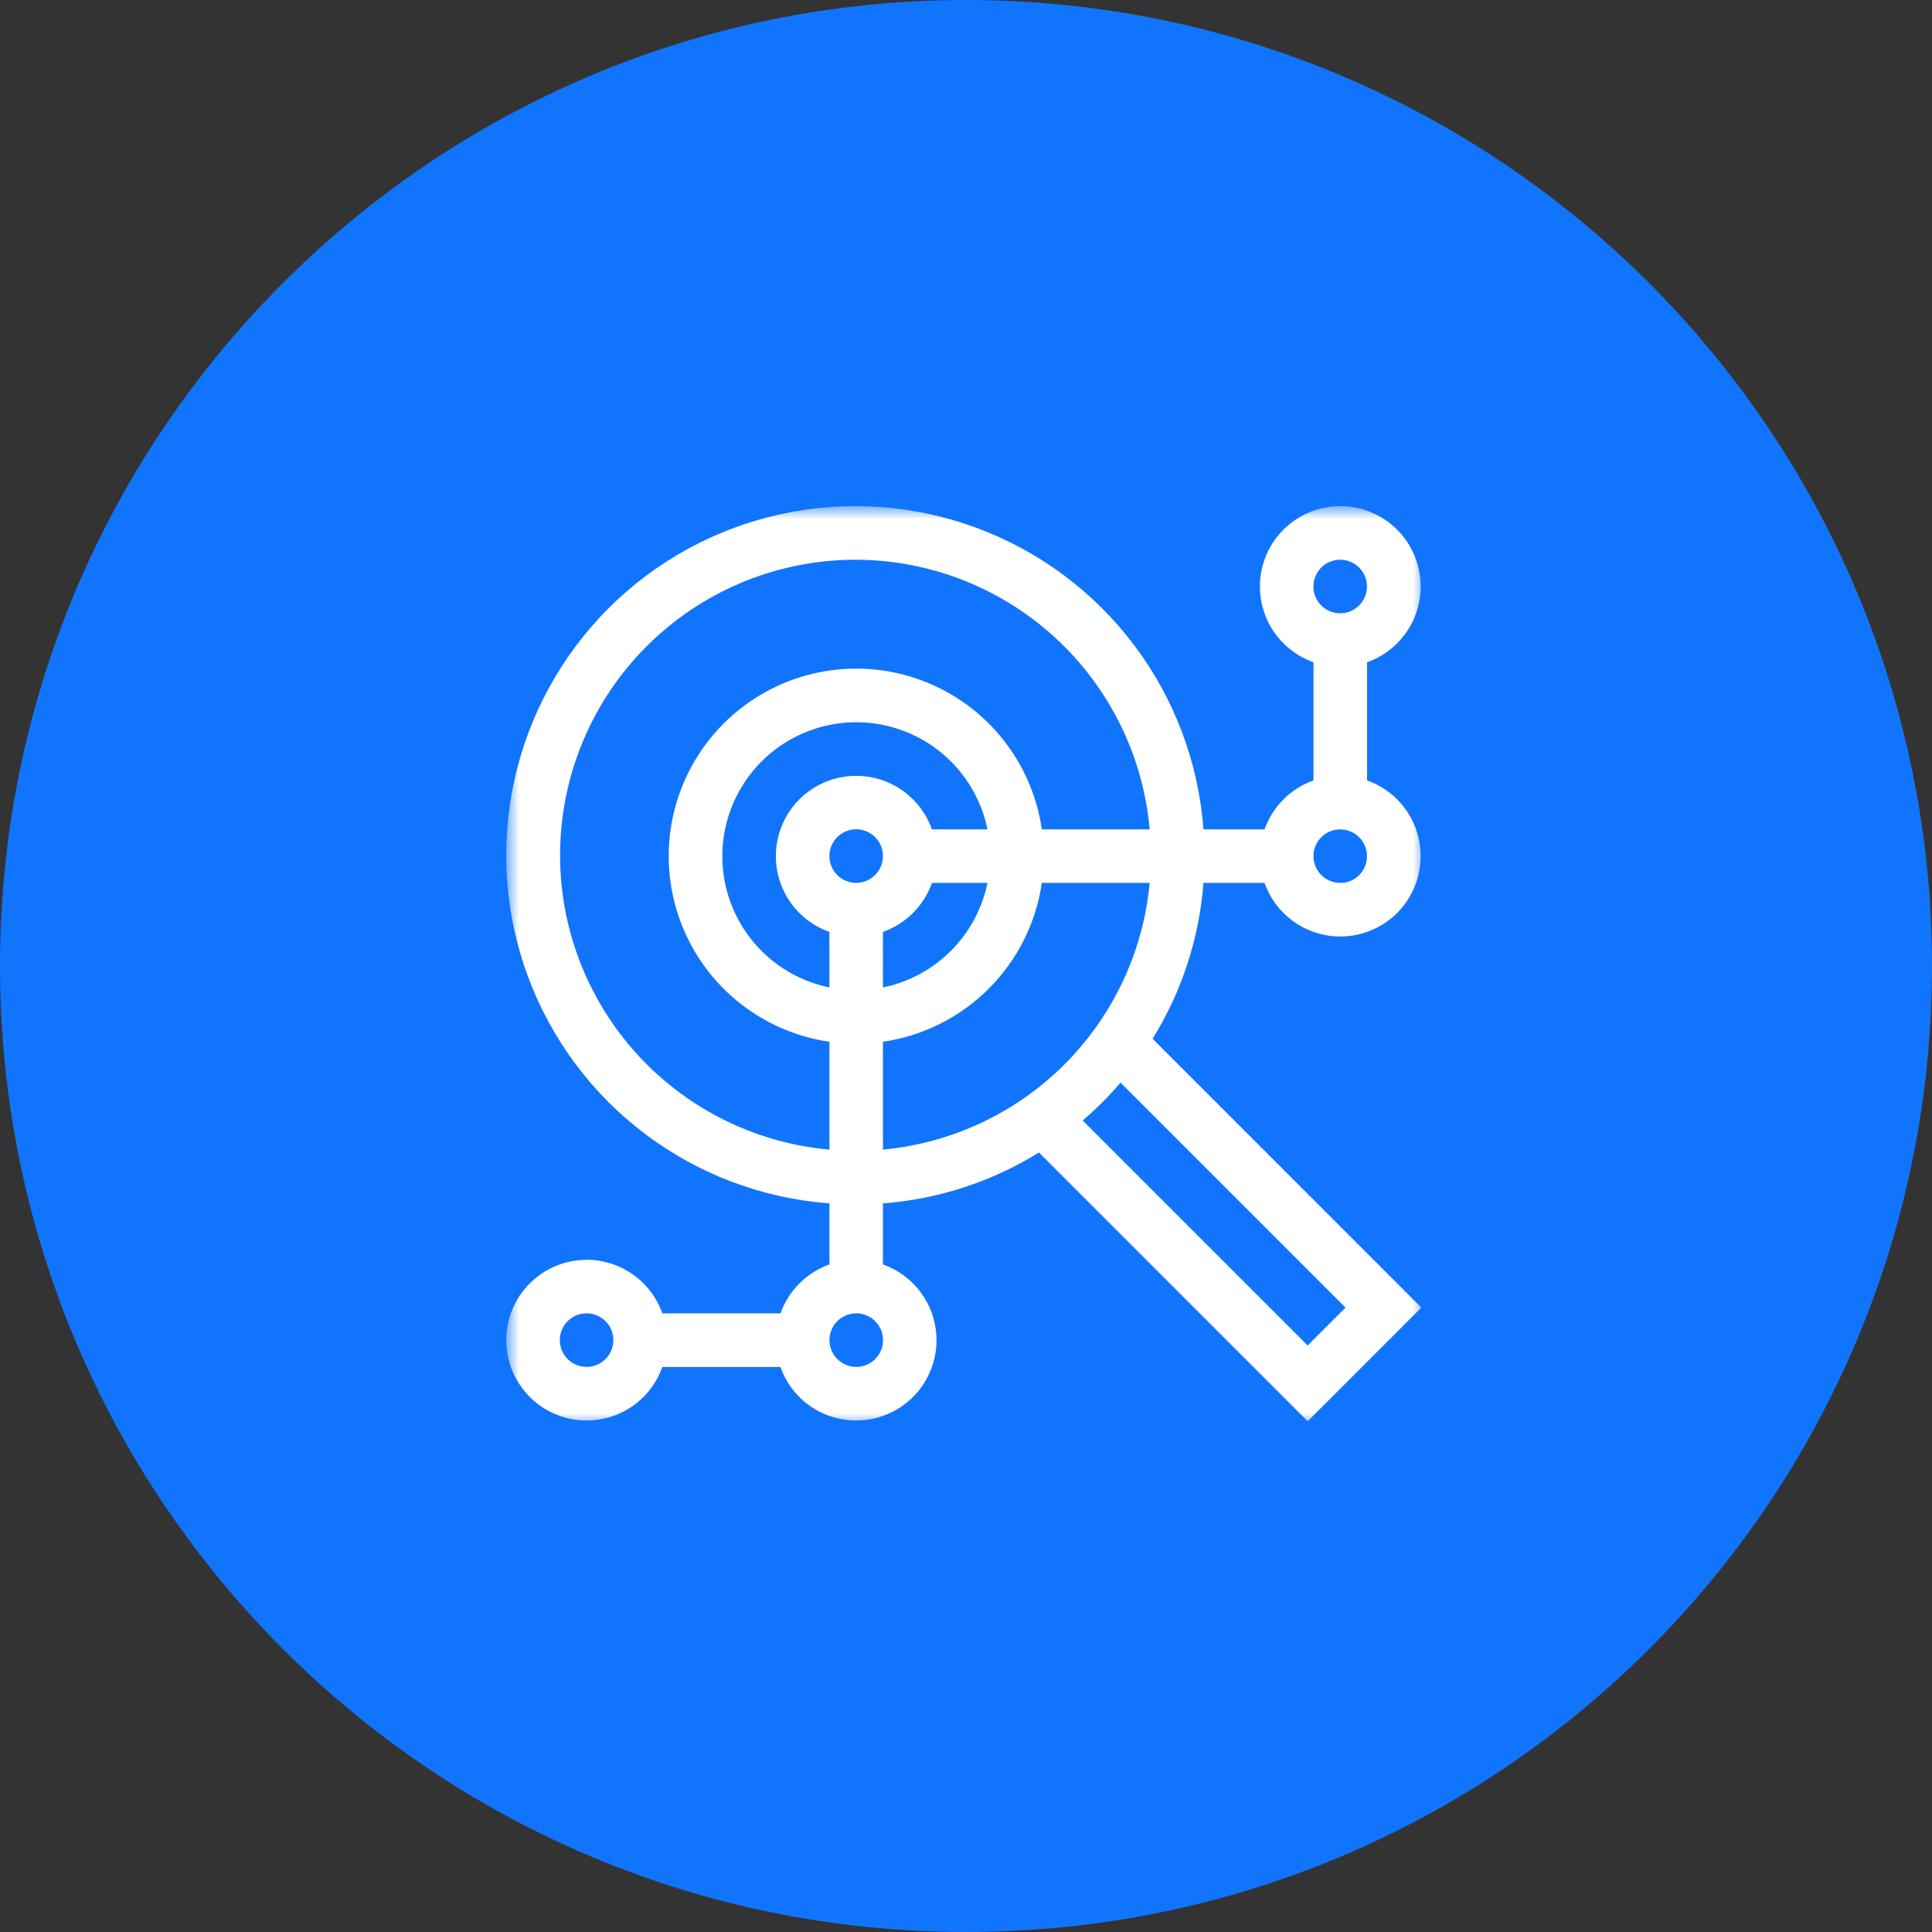 <svg width="80" height="80" viewBox="0 0 80 80" fill="none" xmlns="http://www.w3.org/2000/svg">
<rect x="0" y="0" width="80" height="80" fill="#333333" stroke="none"/>
<path d="M40 80C62.091 80 80 62.091 80 40C80 17.909 62.091 0 40 0C17.909 0 0 17.909 0 40C0 62.091 17.909 80 40 80Z" fill="#1174FC"/>
<mask id="mask0_2322_2535" style="mask-type:luminance" maskUnits="userSpaceOnUse" x="21" y="21" width="38" height="38">
<path d="M59 21H21V59H59V21Z" fill="white"/>
</mask>
<g mask="url(#mask0_2322_2535)">
<path d="M24.289 52.164C24.977 52.164 25.648 52.378 26.209 52.775C26.771 53.172 27.196 53.733 27.426 54.382H32.318C32.485 53.915 32.754 53.491 33.104 53.141C33.455 52.791 33.879 52.524 34.346 52.358V49.83C31.586 49.625 28.942 48.632 26.73 46.968C24.518 45.305 22.829 43.041 21.866 40.447C20.902 37.852 20.703 35.035 21.293 32.331C21.884 29.627 23.238 27.149 25.195 25.191C27.152 23.234 29.63 21.88 32.334 21.29C35.039 20.7 37.856 20.898 40.45 21.862C43.045 22.826 45.309 24.514 46.972 26.727C48.635 28.939 49.628 31.582 49.833 34.343H52.361C52.528 33.875 52.796 33.451 53.146 33.1C53.497 32.749 53.921 32.481 54.388 32.315V27.423C53.648 27.161 53.024 26.646 52.627 25.969C52.23 25.292 52.085 24.496 52.218 23.722C52.35 22.948 52.752 22.247 53.353 21.741C53.953 21.235 54.713 20.957 55.498 20.957C56.283 20.957 57.043 21.235 57.643 21.741C58.243 22.247 58.645 22.948 58.778 23.722C58.911 24.496 58.766 25.292 58.368 25.969C57.971 26.646 57.347 27.161 56.607 27.423V32.315C57.137 32.502 57.611 32.82 57.985 33.24C58.359 33.661 58.62 34.168 58.744 34.717C58.868 35.265 58.851 35.836 58.695 36.376C58.539 36.916 58.248 37.408 57.851 37.805C57.453 38.202 56.961 38.492 56.421 38.648C55.881 38.804 55.31 38.821 54.762 38.696C54.214 38.571 53.706 38.31 53.286 37.936C52.866 37.562 52.548 37.088 52.361 36.558H49.833C49.659 38.847 48.936 41.062 47.726 43.014L58.854 54.145L54.148 58.851L43.02 47.723C41.067 48.933 38.852 49.656 36.561 49.83V52.358C37.091 52.545 37.565 52.864 37.938 53.284C38.312 53.703 38.572 54.211 38.697 54.759C38.821 55.307 38.804 55.878 38.648 56.418C38.492 56.958 38.202 57.449 37.804 57.847C37.407 58.244 36.915 58.534 36.376 58.69C35.836 58.846 35.265 58.863 34.717 58.739C34.169 58.615 33.661 58.354 33.241 57.981C32.821 57.607 32.503 57.133 32.315 56.604H27.426C27.223 57.179 26.865 57.687 26.392 58.072C25.92 58.457 25.35 58.706 24.746 58.789C24.142 58.873 23.527 58.789 22.967 58.546C22.407 58.304 21.925 57.912 21.573 57.414C21.221 56.916 21.013 56.331 20.971 55.723C20.929 55.114 21.055 54.506 21.335 53.964C21.616 53.423 22.039 52.969 22.56 52.652C23.081 52.334 23.679 52.167 24.289 52.167M36.561 35.452C36.562 35.232 36.497 35.017 36.376 34.834C36.254 34.652 36.081 34.509 35.878 34.425C35.675 34.34 35.452 34.318 35.237 34.361C35.021 34.404 34.823 34.509 34.668 34.664C34.513 34.82 34.407 35.018 34.364 35.233C34.322 35.448 34.344 35.672 34.428 35.874C34.513 36.077 34.655 36.25 34.838 36.372C35.021 36.494 35.236 36.558 35.455 36.558C35.748 36.557 36.029 36.44 36.236 36.233C36.443 36.025 36.56 35.745 36.561 35.452ZM34.343 38.589C33.813 38.401 33.34 38.083 32.966 37.663C32.593 37.243 32.332 36.735 32.208 36.187C32.084 35.639 32.1 35.068 32.257 34.528C32.413 33.989 32.703 33.497 33.1 33.099C33.498 32.702 33.989 32.412 34.529 32.256C35.069 32.1 35.639 32.083 36.188 32.207C36.736 32.331 37.243 32.592 37.663 32.966C38.083 33.339 38.402 33.813 38.589 34.343H40.889C40.689 33.361 40.226 32.452 39.55 31.712C38.874 30.973 38.011 30.43 37.052 30.142C36.092 29.853 35.072 29.83 34.101 30.075C33.129 30.32 32.242 30.823 31.534 31.531C30.826 32.24 30.322 33.127 30.078 34.098C29.833 35.07 29.856 36.09 30.144 37.049C30.433 38.008 30.975 38.872 31.715 39.548C32.455 40.223 33.364 40.686 34.345 40.887L34.343 38.589ZM38.592 36.558C38.426 37.026 38.157 37.451 37.806 37.802C37.455 38.154 37.029 38.422 36.561 38.589V40.889C37.627 40.669 38.605 40.142 39.375 39.372C40.144 38.602 40.671 37.624 40.889 36.558H38.592ZM35.455 23.177C32.301 23.17 29.267 24.381 26.984 26.558C24.701 28.734 23.347 31.708 23.204 34.859C23.061 38.009 24.14 41.094 26.216 43.468C28.292 45.842 31.205 47.324 34.346 47.603V43.137C32.92 42.931 31.579 42.332 30.473 41.408C29.368 40.483 28.541 39.269 28.087 37.902C27.632 36.534 27.567 35.067 27.898 33.665C28.23 32.262 28.945 30.98 29.964 29.96C30.983 28.941 32.266 28.226 33.668 27.895C35.071 27.563 36.538 27.628 37.905 28.083C39.273 28.538 40.487 29.364 41.411 30.47C42.336 31.575 42.934 32.916 43.14 34.343H47.606C47.337 31.302 45.941 28.471 43.694 26.406C41.446 24.34 38.508 23.189 35.455 23.177ZM55.495 23.177C55.276 23.177 55.062 23.242 54.879 23.363C54.697 23.485 54.555 23.659 54.471 23.861C54.387 24.064 54.365 24.287 54.407 24.502C54.45 24.717 54.556 24.915 54.711 25.07C54.866 25.225 55.064 25.331 55.279 25.373C55.494 25.416 55.717 25.394 55.92 25.31C56.122 25.226 56.295 25.084 56.417 24.902C56.539 24.719 56.604 24.505 56.604 24.286C56.604 23.992 56.487 23.71 56.279 23.502C56.071 23.294 55.789 23.177 55.495 23.177ZM55.495 36.562C55.715 36.562 55.929 36.497 56.111 36.375C56.294 36.253 56.436 36.08 56.52 35.877C56.604 35.674 56.626 35.451 56.583 35.236C56.54 35.021 56.434 34.824 56.279 34.669C56.124 34.513 55.927 34.408 55.712 34.365C55.496 34.322 55.273 34.344 55.071 34.428C54.868 34.512 54.695 34.654 54.573 34.837C54.451 35.019 54.386 35.233 54.386 35.453C54.388 35.746 54.505 36.027 54.713 36.234C54.921 36.441 55.202 36.557 55.495 36.558M54.148 55.714L55.716 54.146L46.4 44.83C45.918 45.391 45.394 45.915 44.832 46.398L54.148 55.714ZM47.605 36.558H43.14C42.899 38.217 42.128 39.753 40.942 40.939C39.757 42.124 38.22 42.895 36.561 43.137V47.602C39.402 47.339 42.061 46.091 44.078 44.074C46.095 42.057 47.343 39.398 47.605 36.558ZM35.455 56.601C35.675 56.601 35.889 56.536 36.071 56.414C36.254 56.292 36.396 56.119 36.48 55.916C36.564 55.713 36.586 55.49 36.543 55.275C36.5 55.06 36.395 54.863 36.239 54.708C36.084 54.552 35.887 54.447 35.672 54.404C35.456 54.361 35.233 54.383 35.031 54.467C34.828 54.551 34.655 54.693 34.533 54.876C34.411 55.058 34.346 55.272 34.346 55.492C34.346 55.786 34.463 56.068 34.671 56.276C34.879 56.483 35.161 56.6 35.455 56.601ZM24.289 56.601C24.509 56.601 24.723 56.536 24.905 56.414C25.088 56.292 25.23 56.119 25.314 55.916C25.398 55.713 25.42 55.49 25.377 55.275C25.334 55.06 25.229 54.863 25.073 54.708C24.918 54.552 24.721 54.447 24.506 54.404C24.291 54.361 24.067 54.383 23.865 54.467C23.662 54.551 23.489 54.693 23.367 54.876C23.245 55.058 23.18 55.272 23.18 55.492C23.18 55.786 23.297 56.068 23.505 56.276C23.713 56.483 23.995 56.6 24.289 56.601Z" fill="white"/>
</g>
</svg>

